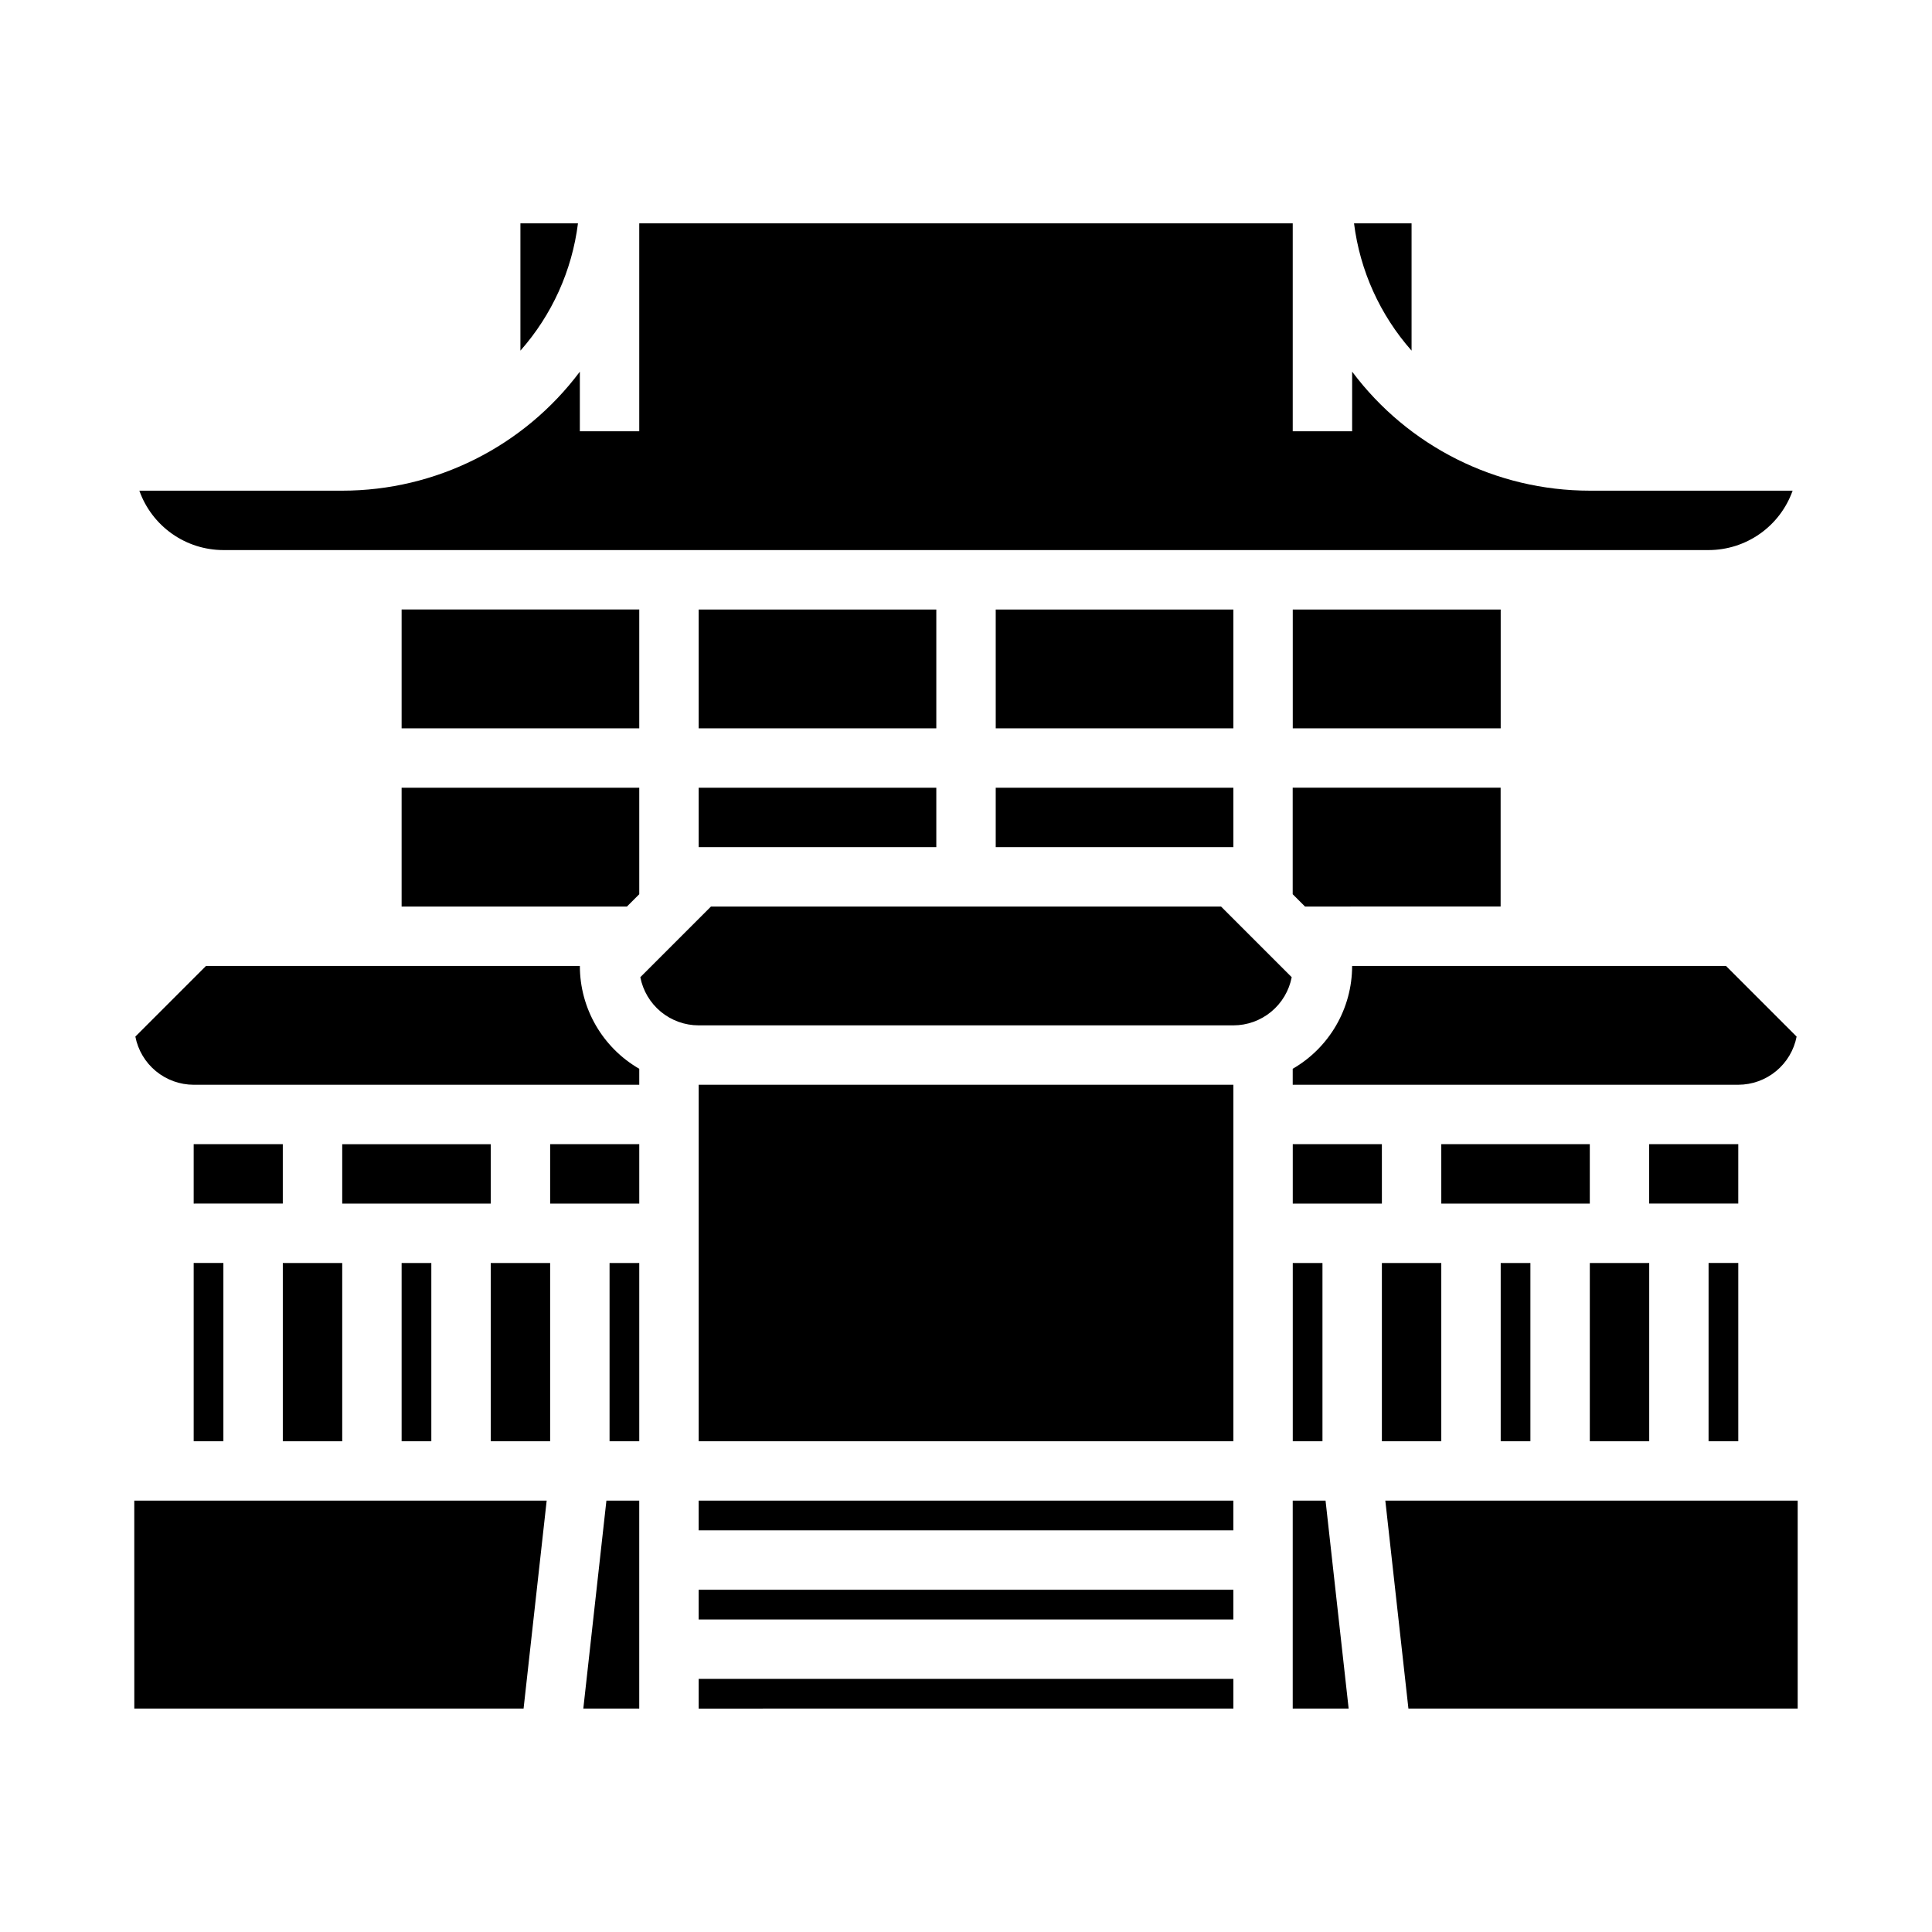 <?xml version="1.0" encoding="UTF-8"?>
<!-- Uploaded to: ICON Repo, www.svgrepo.com, Generator: ICON Repo Mixer Tools -->
<svg fill="#000000" width="800px" height="800px" version="1.1" viewBox="144 144 512 512" xmlns="http://www.w3.org/2000/svg">
 <path d="m541.7 337.02h-55.105v-31.488h55.105zm23.617 188.93v-47.234h15.742v47.23zm-346.37-0.004v-47.23h15.746v47.23zm55.105-78.719v15.742l-39.359 0.004v-15.746zm118.08-141.7v31.488h-62.977v-31.488zm0 47.23v15.742l-62.977 0.004v-15.746zm78.719 62.977h-141.7c-3.656-0.004-7.199-1.281-10.02-3.609-2.82-2.328-4.742-5.566-5.441-9.156l18.723-18.723h135.18l18.723 18.723c-0.695 3.59-2.621 6.828-5.441 9.156-2.82 2.328-6.363 3.606-10.02 3.609zm0 157.44h-141.7v-7.871h141.7zm0-23.617h-141.7v-7.871h141.7zm-157.44-86.59h-23.617v-15.746h23.617zm-62.977 15.742h7.871v47.23h-7.871zm23.617 0h15.742v47.23h-15.742zm31.488 0h7.871v47.23h-7.871zm23.617 110.21h141.7v7.871l-141.7 0.004zm157.44-110.21h7.871v47.23h-7.871zm23.617 0h15.742v47.23h-15.742zm31.488 0h7.871v47.23h-7.871zm-15.742-15.742-0.004-15.746h39.359v15.742zm-15.742 0h-23.621v-15.746h23.617zm-39.359 62.977-141.7-0.004v-94.461h141.7zm0-157.44h-62.98v-15.746h62.977zm-62.977-31.488-0.004-31.488h62.977v31.488zm110.2-100.09c-8.359-9.457-13.676-21.215-15.25-33.738h15.25zm-220.91-33.738c-1.578 12.523-6.891 24.281-15.254 33.738v-33.738zm-116.24 70.848h53.758c24.789-0.004 48.125-11.691 62.977-31.539v15.793h15.742v-55.102h173.18v55.105h15.742l0.004-15.797c14.848 19.848 38.188 31.535 62.977 31.539h53.754c-1.633 4.602-4.648 8.582-8.637 11.402-3.988 2.82-8.75 4.336-13.629 4.34h-393.6c-4.883-0.004-9.645-1.52-13.633-4.34-3.984-2.82-7.004-6.801-8.637-11.402zm132.48 31.488v31.488h-62.977v-31.488zm-62.977 47.23h62.977v28.227l-3.262 3.262h-59.715zm-51.844 47.234h99.078c0.008 11.242 6.008 21.629 15.742 27.254v4.234h-118.08c-3.656-0.008-7.199-1.281-10.02-3.613-2.82-2.328-4.742-5.562-5.441-9.156zm20.355 47.23v15.742l-23.617 0.004v-15.746zm-23.617 31.488h7.871v47.23h-7.871zm-15.742 62.977h109.29l-6.121 55.105h-103.16zm119 55.105 6.121-55.105h8.699v55.105zm188 0v-55.105h8.699l6.121 55.105zm133.82 0h-103.16l-6.121-55.105h109.28zm-23.617-70.848 0.004-47.234h7.871v47.23zm7.871-62.977h-23.613v-15.746h23.617zm15.461-44.254 0.004-0.004c-0.695 3.594-2.621 6.828-5.441 9.156-2.82 2.332-6.363 3.606-10.02 3.613h-118.08v-4.234c9.738-5.625 15.738-16.012 15.746-27.254h99.074zm-130.28-34.469-3.262-3.262v-28.227h55.105v31.488z"/>
</svg>